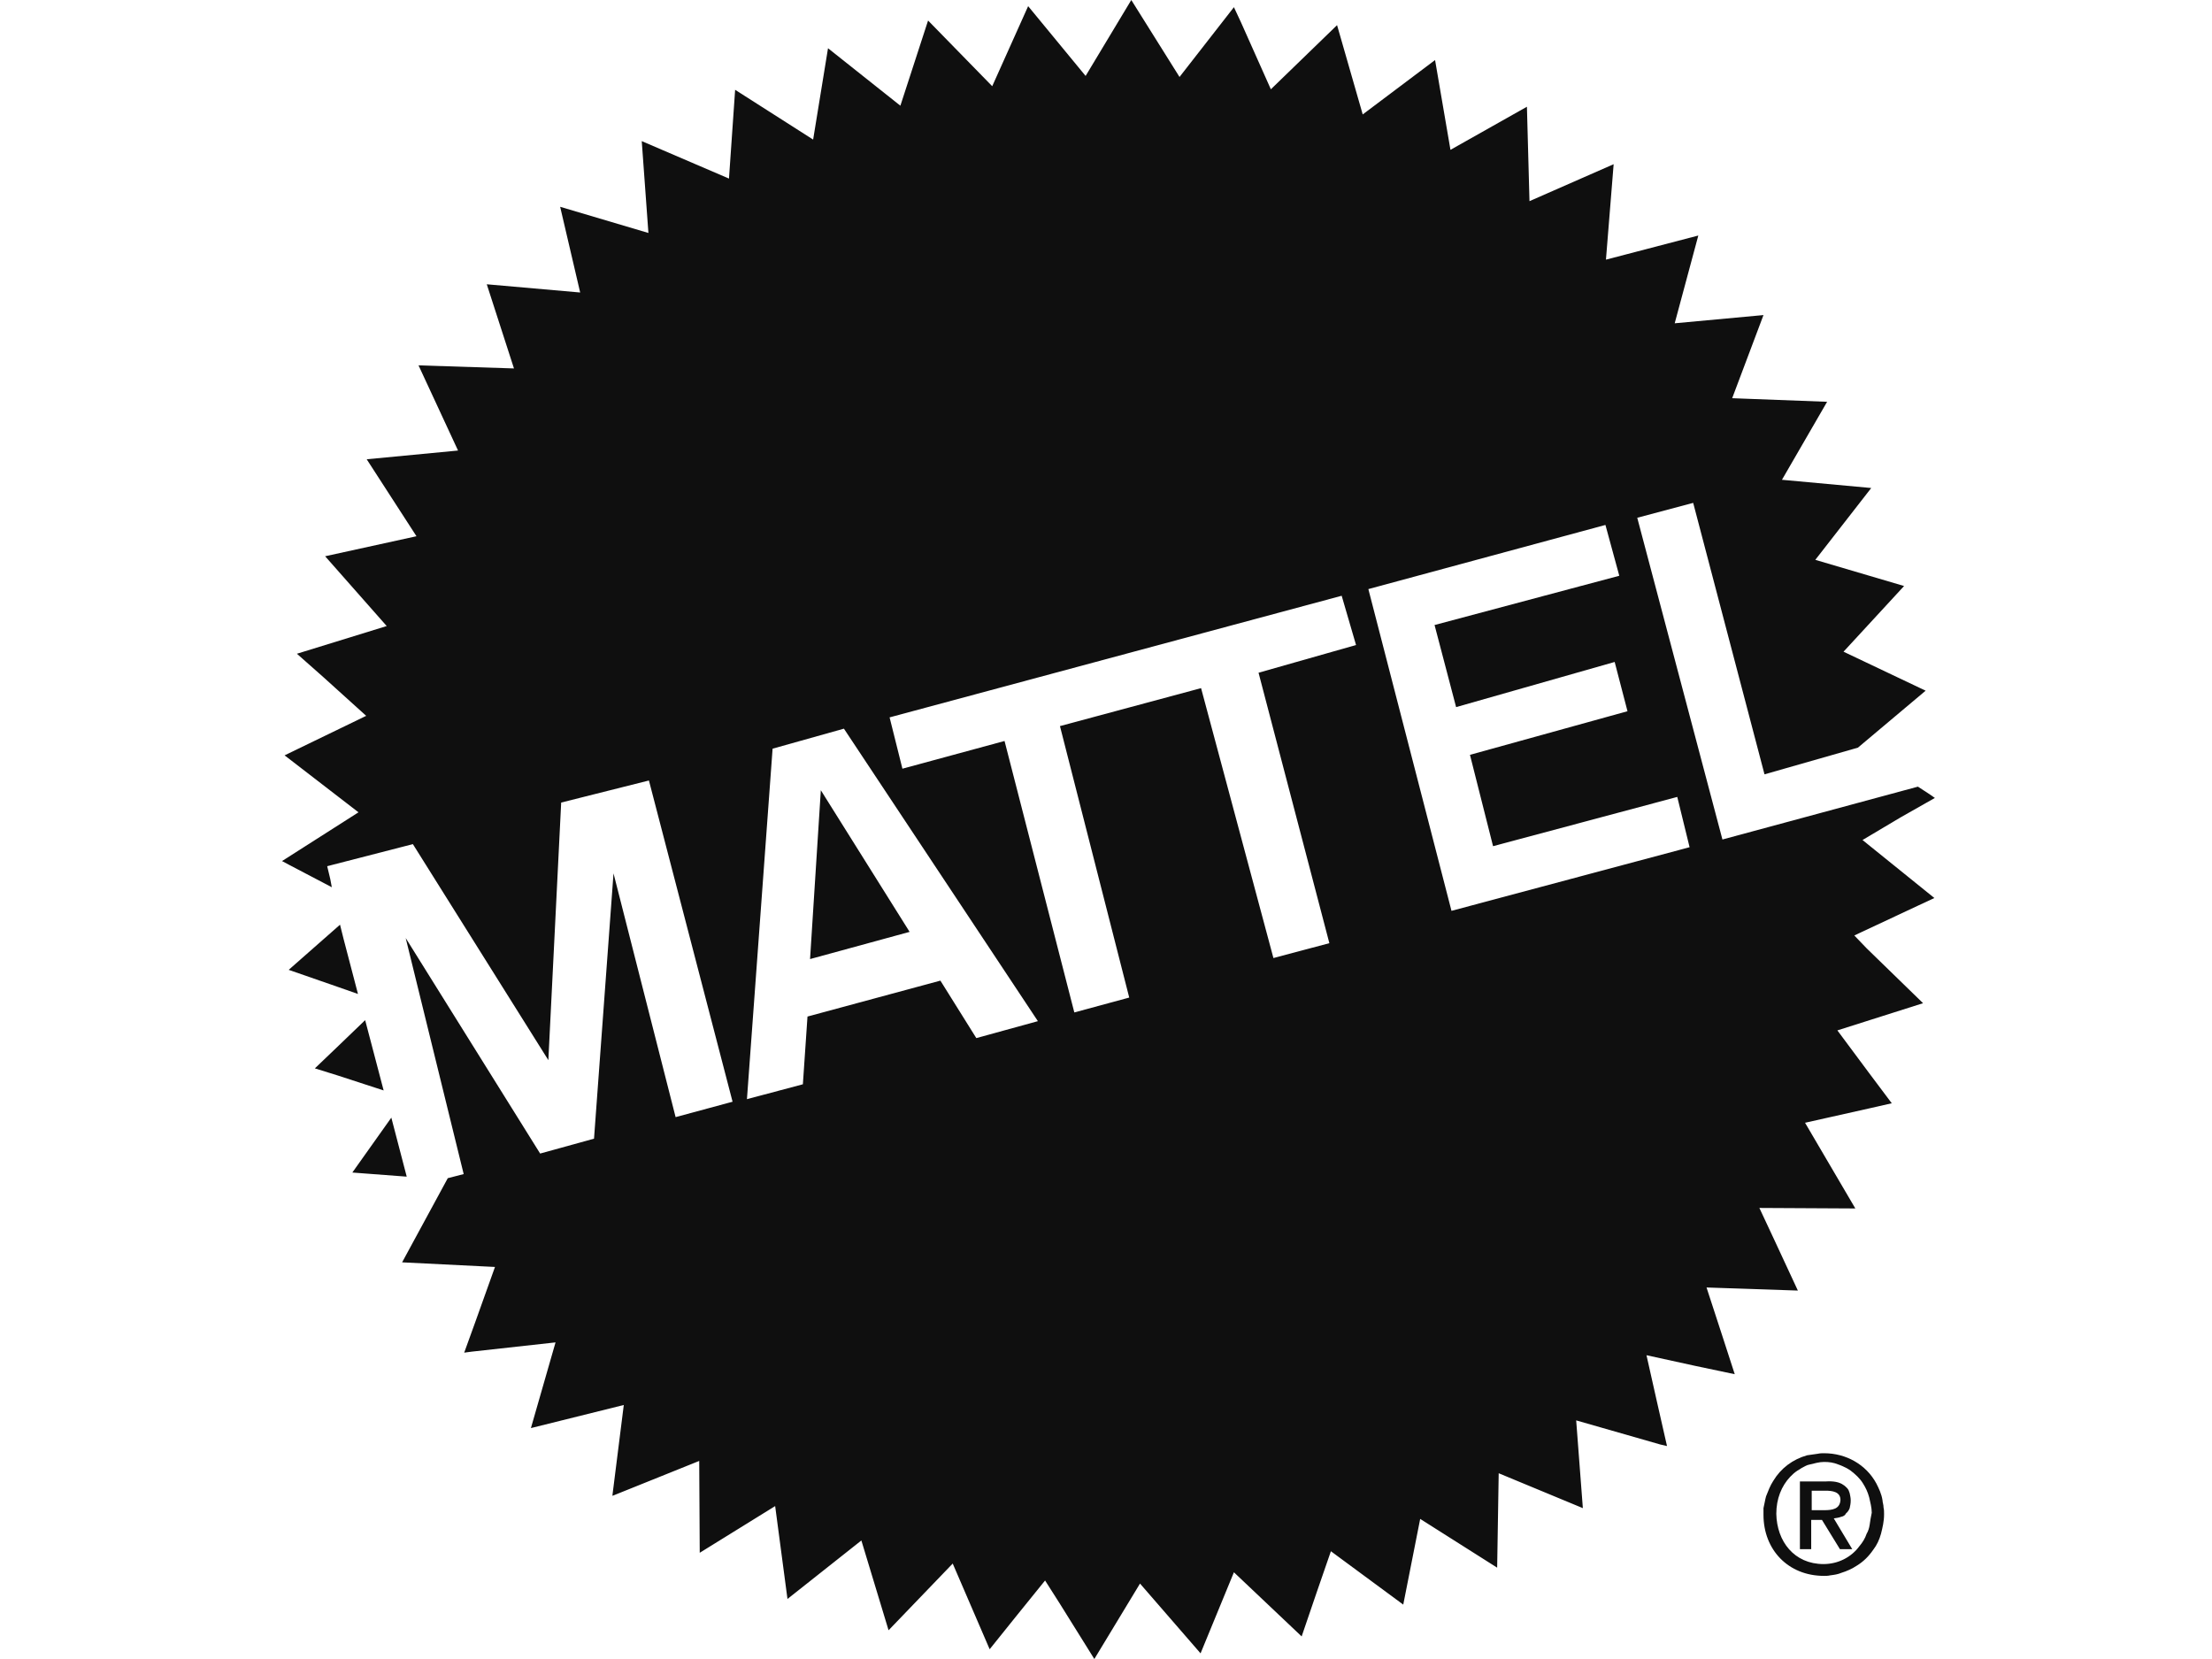 <svg width="400" height="300" viewBox="0 0 400 300" fill="none" xmlns="http://www.w3.org/2000/svg">
<rect width="400" height="300" fill="white"/>
<path d="M331.606 274.575C332.07 274.482 332.441 274.482 332.905 274.296C333.369 274.204 333.648 274.018 333.833 273.647C334.112 273.461 334.39 272.997 334.483 272.719C334.576 272.255 334.668 271.884 334.668 271.327C334.668 270.863 334.576 270.492 334.483 270.028C334.39 269.749 334.297 269.378 334.019 269.1C333.833 268.914 333.555 268.636 333.369 268.543C332.627 267.986 331.513 267.801 330.122 267.894H325.482V280.142H327.523V274.853H329.472L332.72 280.142H334.947L331.606 274.575ZM329.843 273.09H327.616V269.564H330.122C331.328 269.564 332.813 269.749 332.813 271.234C332.72 272.904 331.328 273.09 329.843 273.09ZM340.422 271.327C340.236 270.121 339.772 269.193 339.308 268.265C337.452 264.831 333.833 262.79 329.843 262.79C329.565 262.79 329.101 262.79 328.73 262.883C328.08 262.976 327.431 263.068 326.781 263.161C324.183 263.903 322.049 265.481 320.657 267.801C320.1 268.636 319.729 269.657 319.358 270.585C319.172 271.234 319.079 271.976 318.894 272.719V273.925C318.894 280.235 323.348 284.968 329.843 284.968C330.122 284.968 330.586 284.968 330.957 284.875C331.699 284.782 332.349 284.689 332.998 284.411C333.926 284.132 334.947 283.668 335.782 283.112C336.988 282.369 337.916 281.441 338.751 280.235C339.401 279.4 339.865 278.379 340.143 277.358C340.422 276.245 340.7 275.131 340.7 273.832C340.7 273.368 340.7 272.997 340.607 272.626C340.607 272.069 340.422 271.698 340.422 271.327ZM338.102 275.688C338.009 276.338 337.823 276.895 337.545 277.358C337.267 278.194 336.803 278.936 336.246 279.586C334.761 281.627 332.349 282.833 329.75 282.833C324.461 282.833 321.306 278.75 321.213 273.74C321.213 271.049 322.141 268.729 323.719 267.058C324.183 266.594 324.461 266.316 325.018 265.945C325.204 265.852 325.482 265.667 325.76 265.481C326.317 265.203 326.688 264.924 327.245 264.831C328.08 264.646 328.915 264.367 329.843 264.367C330.771 264.367 331.513 264.46 332.441 264.831C332.998 265.017 333.555 265.295 333.926 265.481C334.112 265.574 334.39 265.759 334.668 265.945C335.504 266.594 336.339 267.337 336.895 268.265C337.359 269.007 337.731 269.749 338.009 270.77C338.195 271.605 338.473 272.626 338.473 273.554C338.287 274.389 338.195 275.039 338.102 275.688ZM349.886 144.293L348.959 143.644L346.824 142.252L311.47 151.809L296.066 93.628L306.181 90.937L319.079 140.025L335.968 135.2L348.216 124.899L333.369 117.847L344.319 105.97L328.266 101.237L338.38 88.246L322.234 86.761L330.4 72.657L313.233 72.007L318.894 56.975L302.84 58.46L307.109 42.592L290.406 46.953L291.798 29.694L276.58 36.375L276.116 19.301L262.29 27.096L259.506 10.857L246.422 20.693L246.237 20.043L241.783 4.547L229.812 16.146L224.43 4.083L223.131 1.299L213.295 13.919L204.573 0L196.314 13.733L185.921 1.114L179.426 15.589L167.826 3.712L162.816 19.115L149.732 8.723L147.041 25.24L132.936 16.239L131.823 32.292L116.048 25.518L117.254 42.128L101.294 37.396L104.913 52.892L88.024 51.407L92.942 66.625L75.683 66.069L82.828 81.472L66.311 83.05L75.312 96.969L58.795 100.588L69.93 113.208L53.691 118.218L58.516 122.487L66.218 129.446L51.464 136.591L64.826 146.891L51 155.707L52.392 156.449L60.001 160.439L59.722 158.955L59.166 156.635L74.662 152.645L99.16 191.71L101.479 145.128L117.347 141.138L132.472 199.227L122.172 202.011L110.944 157.934L107.418 205.908L97.675 208.599L73.363 169.626L83.849 212.311L80.972 213.053L72.714 228.271L89.509 229.106L85.89 239.221L83.942 244.603L85.333 244.417L100.459 242.747L96.005 258.243L112.8 254.067L110.759 270.306V270.492L126.441 264.182L126.534 280.792L140.174 272.348L142.401 289.143L155.763 278.565L160.681 294.804L172.281 282.74L178.962 298.237L183.88 292.113L188.983 285.803L191.581 289.886L197.891 300L206.15 286.359L217.1 298.979L223.131 284.318L235.38 295.917L238.071 288.03L240.669 280.513L253.753 290.164L256.815 274.667L270.734 283.483L271.012 266.409L286.23 272.719L285.024 256.851L300.242 261.212L301.448 261.491L299.593 253.325L297.737 245.066L306.645 247.015L313.697 248.5L311.47 241.633L308.594 232.818L325.111 233.375L320.842 224.188L318.151 218.435L335.504 218.528L326.41 203.031L338.009 200.433L342.092 199.505L337.916 193.938L332.256 186.328L347.752 181.41L337.545 171.482L335.318 169.162L347.01 163.687L349.794 162.388L336.803 151.902L343.669 147.819L349.886 144.293ZM176.549 187.72L170.053 177.328L146.02 183.823L145.185 196.072L135.071 198.763L139.71 135.385L152.608 131.766L187.684 184.658L176.549 187.72ZM240.391 170.554L230.276 173.245L217.192 124.436L191.674 131.302L204.201 180.39L194.272 183.081L181.653 133.993L163.187 139.004L160.867 129.725L242.618 107.733L245.216 116.641L227.585 121.652L240.391 170.554ZM262.475 164.708L247.443 106.526L290.313 94.927L292.819 104.114L259.413 113.022L263.311 127.869L291.984 119.703L294.303 128.611L265.816 136.499L269.992 153.016L303.304 144.108L305.531 153.201L262.475 164.708ZM148.433 142.901L164.486 168.512L146.484 173.43L148.433 142.901ZM61.022 178.441L52.206 175.379L61.486 167.213L62.135 169.811L64.733 179.74L61.022 178.441ZM69.373 197.185L61.114 194.494L56.939 193.195L61.207 189.112L66.032 184.473L69.373 197.185ZM73.549 212.775L63.713 212.032L70.765 202.103L73.549 212.775Z" fill="#0F0F0F"/>
</svg>
